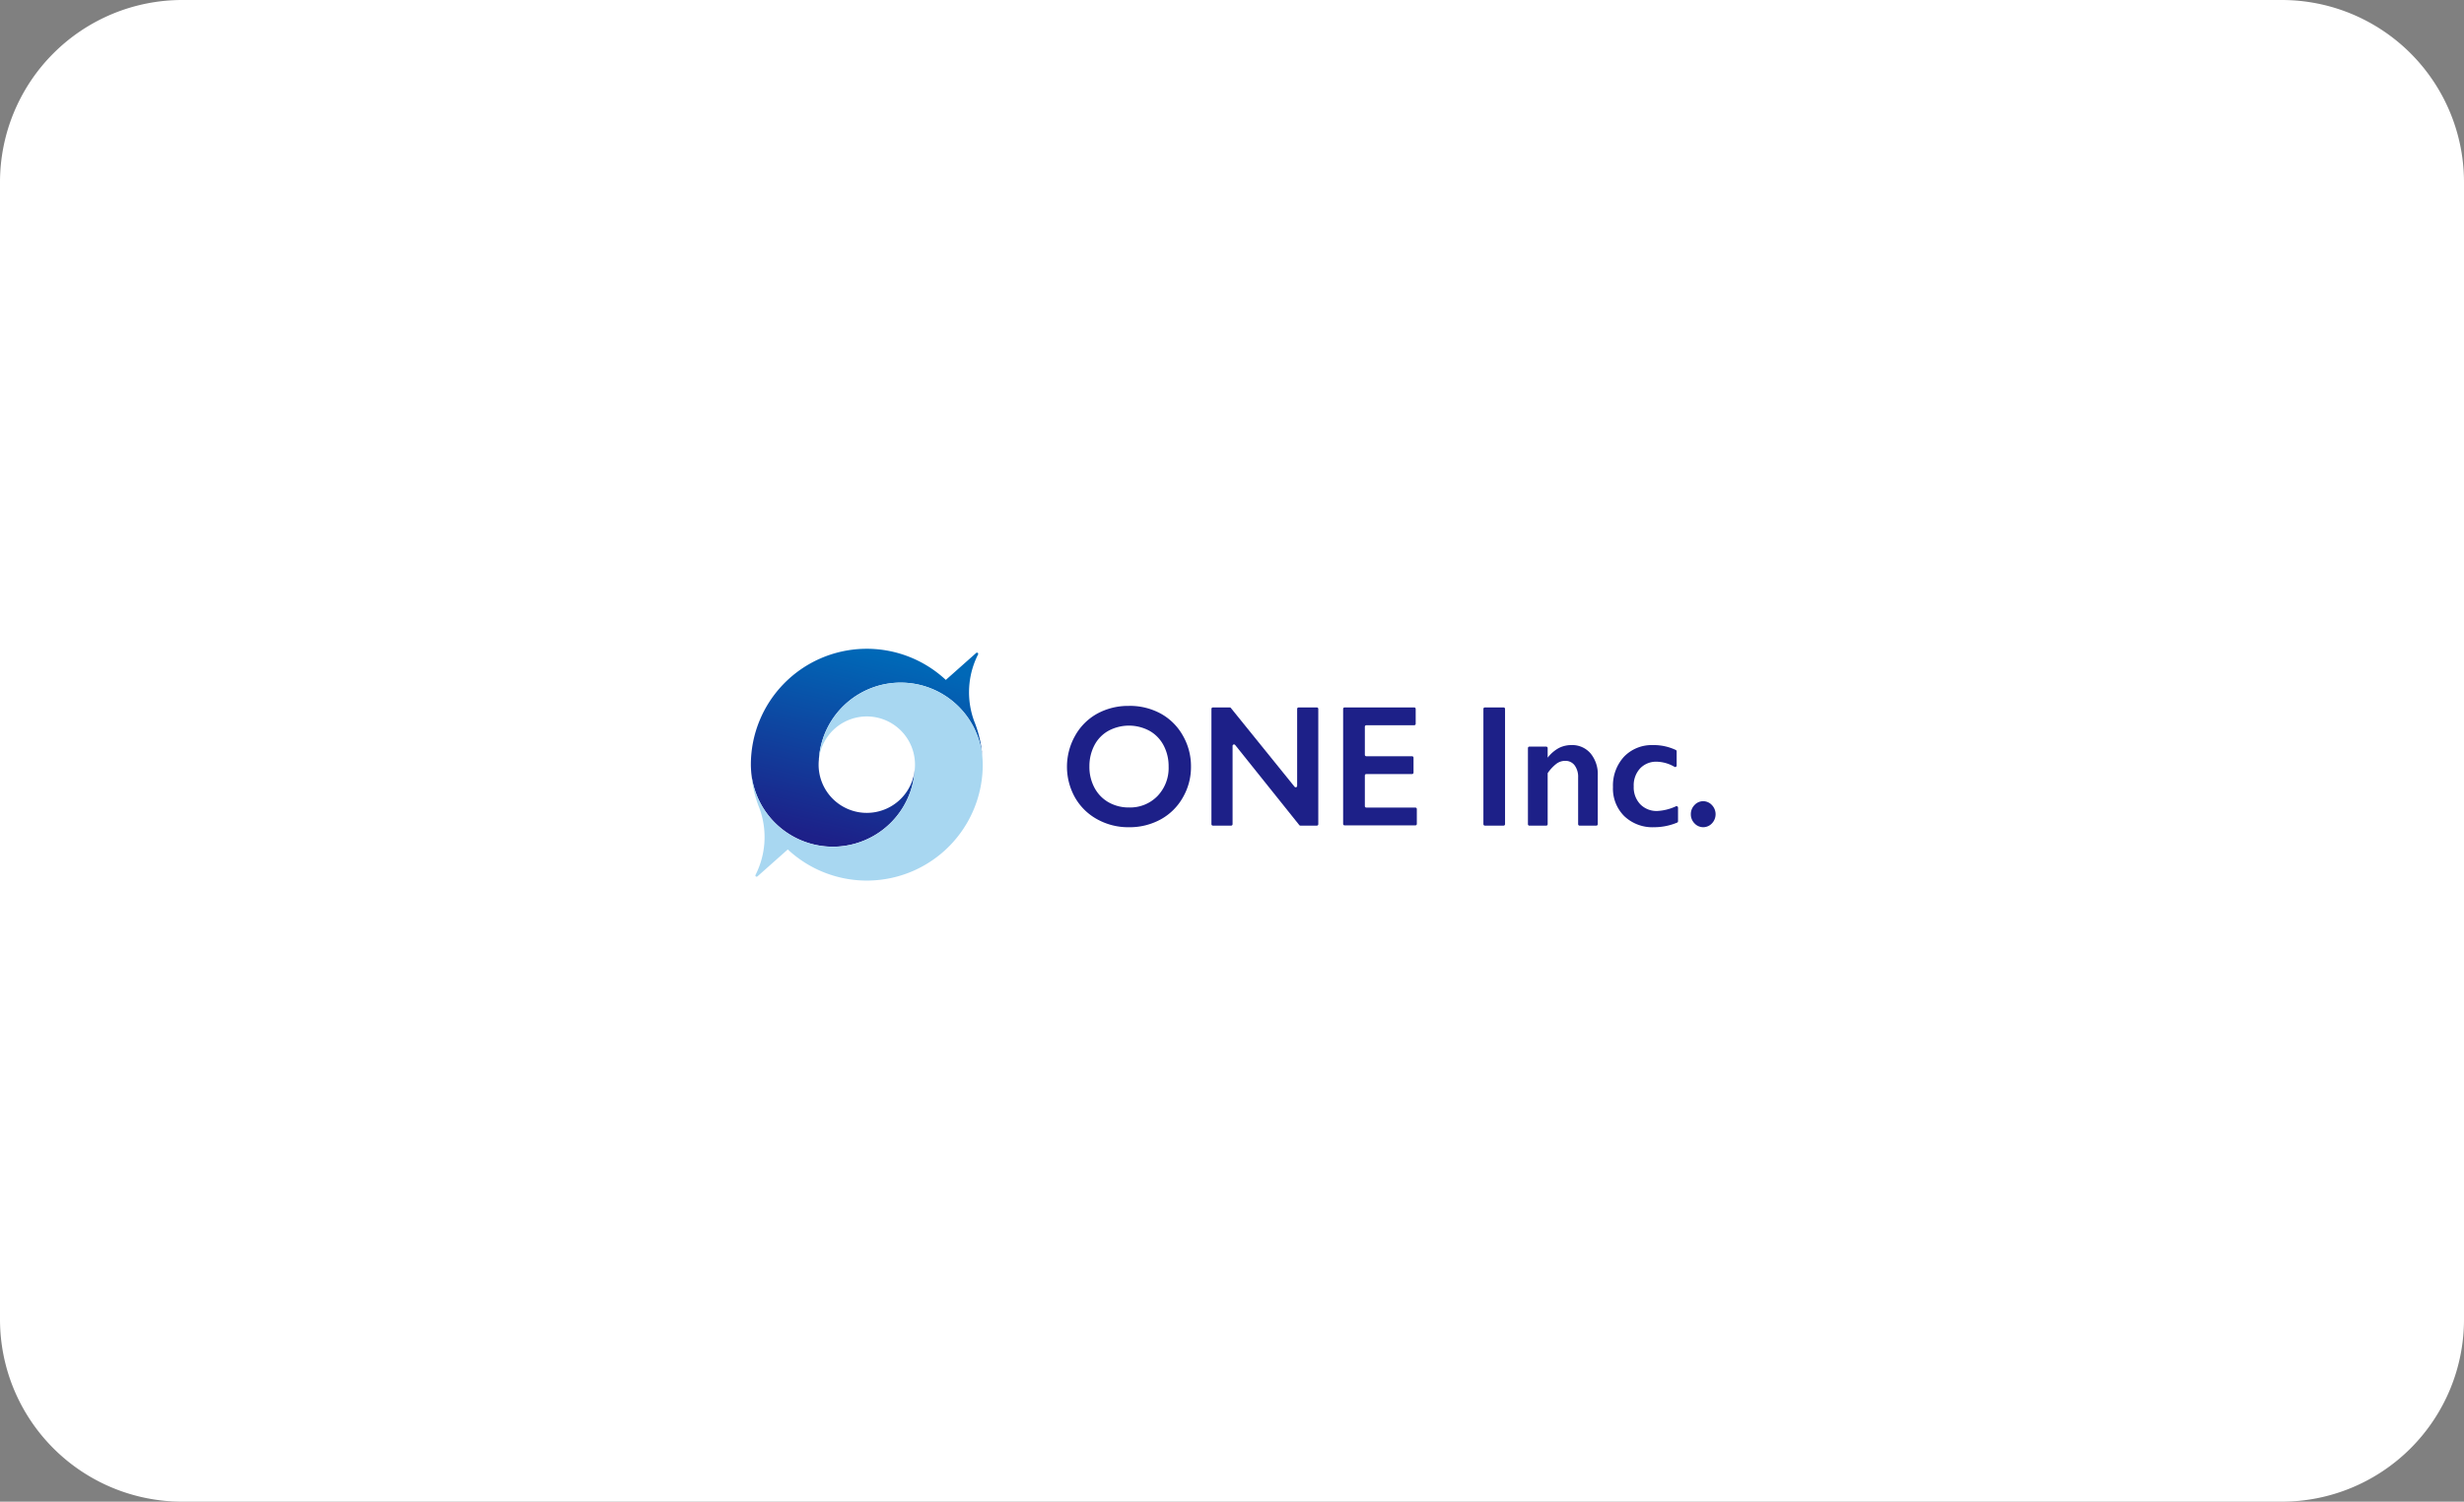<svg xmlns="http://www.w3.org/2000/svg" xmlns:xlink="http://www.w3.org/1999/xlink" width="338" height="206" viewBox="0 0 338 206"><rect x="0" y="0" width="338" height="206" fill="#808080" stroke="none"/><defs><linearGradient id="a" x1="0.372" y1="0.977" x2="0.629" y2="0.054" gradientUnits="objectBoundingBox"><stop offset="0" stop-color="#1d2088"/><stop offset="1" stop-color="#0068b7"/></linearGradient></defs><g transform="translate(582 -4546)"><path d="M25,0H313a25,25,0,0,1,25,25V181a25,25,0,0,1-25,25H25A25,25,0,0,1,0,181V25A25,25,0,0,1,25,0Z" transform="translate(-582 4546)" fill="#fff"/><g transform="translate(-479 4634.991)"><g transform="translate(43.362 7.839)"><path d="M270.107,47.292a8.881,8.881,0,0,1,4.308,1.039,7.776,7.776,0,0,1,3.05,3,8.4,8.4,0,0,1,1.137,4.292,8.281,8.281,0,0,1-1.109,4.222,7.8,7.8,0,0,1-3.045,3.019,8.841,8.841,0,0,1-4.363,1.074,8.732,8.732,0,0,1-4.353-1.092,7.832,7.832,0,0,1-3.05-3,8.647,8.647,0,0,1,0-8.414,7.775,7.775,0,0,1,3.012-3.048,8.817,8.817,0,0,1,4.413-1.086Zm-5.44,8.328a6.024,6.024,0,0,0,.695,2.9,4.96,4.96,0,0,0,1.936,2,5.561,5.561,0,0,0,2.808.708,5.211,5.211,0,0,0,3.9-1.568,5.545,5.545,0,0,0,1.528-4.041,6.081,6.081,0,0,0-.69-2.909,4.906,4.906,0,0,0-1.941-2,5.939,5.939,0,0,0-5.636.007,4.827,4.827,0,0,0-1.925,2,6.161,6.161,0,0,0-.673,2.909Z" transform="translate(-261.59 -47.29)" fill="#1d2088"/><path d="M383.744,48.645l8.732,10.8a.2.2,0,0,0,.363-.128V48.774a.2.2,0,0,1,.2-.2h2.5a.2.2,0,0,1,.2.2V64.588a.2.2,0,0,1-.2.2H393.29a.2.2,0,0,1-.159-.076l-8.787-10.977a.2.2,0,0,0-.363.128V64.588a.2.2,0,0,1-.2.2h-2.5a.2.2,0,0,1-.2-.2V48.774a.2.2,0,0,1,.2-.2h2.312a.207.207,0,0,1,.159.076Z" transform="translate(-361.264 -48.358)" fill="#1d2088"/><path d="M500.041,48.774v2.042a.2.2,0,0,1-.2.2h-6.574a.2.2,0,0,0-.2.2v3.854a.2.2,0,0,0,.2.2h6.277a.2.2,0,0,1,.2.2v2.042a.2.2,0,0,1-.2.2h-6.277a.2.2,0,0,0-.2.2v4.2a.2.2,0,0,0,.2.2h6.73a.2.2,0,0,1,.2.2v2.042a.2.2,0,0,1-.2.2h-9.709a.2.2,0,0,1-.2-.2V48.774a.2.2,0,0,1,.2-.2h9.553A.2.2,0,0,1,500.041,48.774Z" transform="translate(-452.205 -48.358)" fill="#1d2088"/><path d="M609.127,48.774V64.588a.2.2,0,0,1-.2.2h-2.569a.2.2,0,0,1-.2-.2V48.774a.2.2,0,0,1,.2-.2h2.569A.2.2,0,0,1,609.127,48.774Z" transform="translate(-549.034 -48.358)" fill="#1d2088"/><path d="M648.926,79.74a3.314,3.314,0,0,1,2.642,1.144,4.451,4.451,0,0,1,.988,3.014v6.694a.2.2,0,0,1-.2.2h-2.294a.2.2,0,0,1-.2-.2v-6.4a2.644,2.644,0,0,0-.481-1.673,1.566,1.566,0,0,0-1.306-.615,2,2,0,0,0-1.18.39,5.539,5.539,0,0,0-1.17,1.237.218.218,0,0,0-.043.126v6.939a.2.2,0,0,1-.2.2h-2.306a.2.2,0,0,1-.2-.2V80.153a.2.2,0,0,1,.2-.2h2.306a.2.2,0,0,1,.2.2v1.318a4.873,4.873,0,0,1,1.54-1.329,3.734,3.734,0,0,1,1.716-.4Z" transform="translate(-579.743 -74.361)" fill="#1d2088"/><path d="M718.912,79.74a7.181,7.181,0,0,1,3.136.673.21.21,0,0,1,.118.191V82.55a.2.2,0,0,1-.305.172,5.053,5.053,0,0,0-2.43-.7,3.022,3.022,0,0,0-2.273.912,3.4,3.4,0,0,0-.882,2.468,3.359,3.359,0,0,0,.889,2.45,3.117,3.117,0,0,0,2.365.928,6.866,6.866,0,0,0,2.536-.642.205.205,0,0,1,.288.182V90.18a.215.215,0,0,1-.131.2,8.269,8.269,0,0,1-3.168.63,5.6,5.6,0,0,1-4.065-1.51,5.317,5.317,0,0,1-1.562-4.007,5.84,5.84,0,0,1,1.528-4.169,5.259,5.259,0,0,1,3.955-1.58Z" transform="translate(-638.531 -74.361)" fill="#1d2088"/><path d="M779.549,126.19a1.614,1.614,0,0,1,1.185.522,1.818,1.818,0,0,1,.018,2.515,1.626,1.626,0,0,1-2.4,0,1.749,1.749,0,0,1-.5-1.248,1.779,1.779,0,0,1,.507-1.266A1.61,1.61,0,0,1,779.549,126.19Z" transform="translate(-692.273 -113.111)" fill="#1d2088"/></g><g transform="translate(0 0.004)"><path d="M20.551,4.646a11.259,11.259,0,0,1,11.2,10.107,15.847,15.847,0,0,0-1.116-4.815A11.485,11.485,0,0,1,31.17.776a.168.168,0,0,0-.26-.2l-4.167,3.7A15.9,15.9,0,0,0,0,15.9c0,.388.03.769.058,1.15a11.251,11.251,0,0,0,22.423-.476A6.611,6.611,0,0,1,9.293,15.9a6.5,6.5,0,0,1,.035-.676A11.249,11.249,0,0,1,20.551,4.643Z" fill="url(#a)"/><path d="M32.042,38.137a11.251,11.251,0,0,0-22.423.476,6.611,6.611,0,0,1,13.188.676,6.5,6.5,0,0,1-.035.676A11.25,11.25,0,0,1,.35,40.439a15.847,15.847,0,0,0,1.116,4.815A11.485,11.485,0,0,1,.93,54.416a.168.168,0,0,0,.26.2l4.167-3.7A15.9,15.9,0,0,0,32.1,39.287C32.1,38.9,32.071,38.518,32.042,38.137Z" transform="translate(-0.292 -23.384)" fill="#a8d7f1"/></g></g></g></svg>